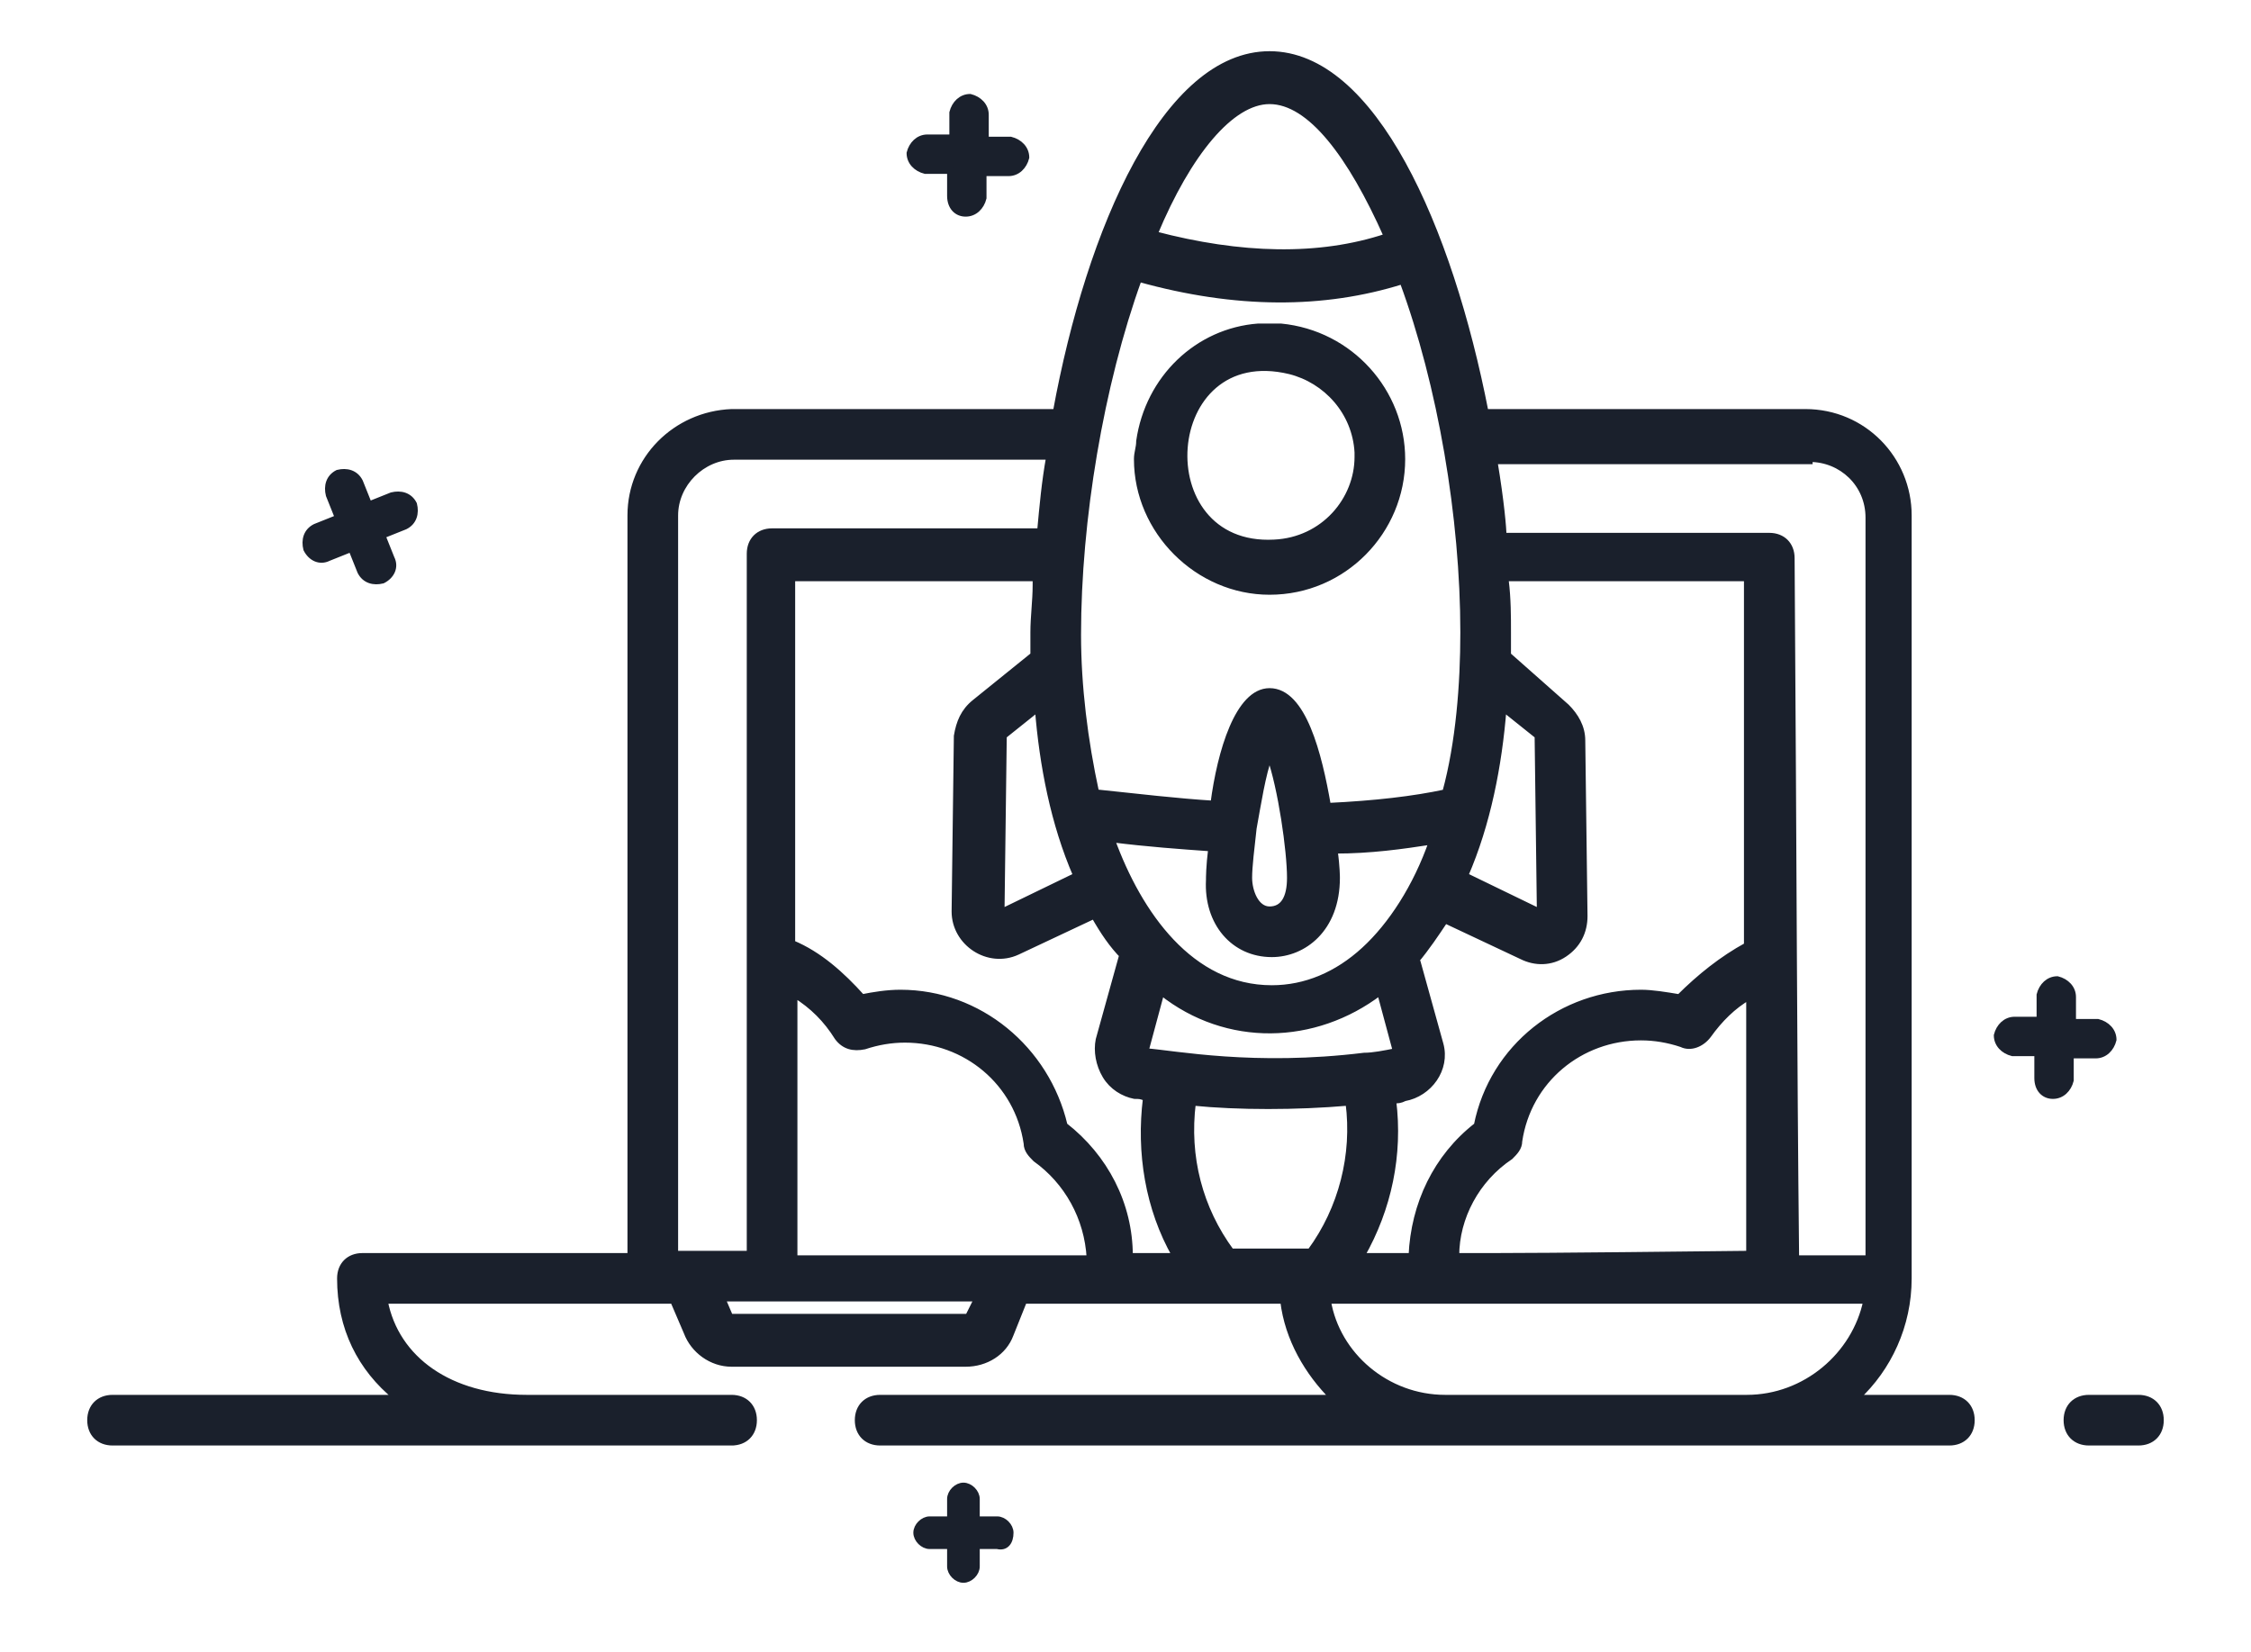 <?xml version="1.0" encoding="utf-8"?>
<!-- Generator: Adobe Illustrator 25.0.0, SVG Export Plug-In . SVG Version: 6.00 Build 0)  -->
<svg version="1.1" id="Layer_1" xmlns="http://www.w3.org/2000/svg" xmlns:xlink="http://www.w3.org/1999/xlink" x="0px" y="0px"
	 viewBox="0 0 100 73.4" style="enable-background:new 0 0 100 73.4;" xml:space="preserve">
<style type="text/css">
	.st0{fill:#1A202C;stroke:#1A202C;stroke-width:0.25;stroke-miterlimit:10;}
</style>
<g>
	<path class="st0" d="M44.9,68.1c0-0.3-0.3-0.6-0.6-0.6h-0.9v-0.9c0-0.3-0.3-0.6-0.6-0.6s-0.6,0.3-0.6,0.6v0.9h-0.9
		c-0.3,0-0.6,0.3-0.6,0.6c0,0.3,0.3,0.6,0.6,0.6h0.9v0.9c0,0.3,0.3,0.6,0.6,0.6s0.6-0.3,0.6-0.6v-0.9h0.9
		C44.7,68.8,44.9,68.5,44.9,68.1z"/>
	<path class="st0" d="M91.2,48.7c0.4,0,0.7-0.3,0.8-0.7v-1.1h1.1c0.4,0,0.7-0.3,0.8-0.7c0-0.4-0.3-0.7-0.7-0.8h-1.1v-1.1
		c0-0.4-0.3-0.7-0.7-0.8c-0.4,0-0.7,0.3-0.8,0.7v1.1h-1.1c-0.4,0-0.7,0.3-0.8,0.7c0,0.4,0.3,0.7,0.7,0.8h1.1v1.1
		C90.5,48.4,90.8,48.7,91.2,48.7z"/>
	<path class="st0" d="M42.9,9.5c0.4,0,0.7-0.3,0.8-0.7V7.7h1.1c0.4,0,0.7-0.3,0.8-0.7c0-0.4-0.3-0.7-0.7-0.8h-1.1V5.1
		c0-0.4-0.3-0.7-0.7-0.8c-0.4,0-0.7,0.3-0.8,0.7v1.1h-1.1c-0.4,0-0.7,0.3-0.8,0.7c0,0.4,0.3,0.7,0.7,0.8h1.1v1.1
		C42.2,9.2,42.5,9.5,42.9,9.5z"/>
	<path class="st0" d="M18.4,22.4c-0.2-0.4-0.6-0.5-1-0.4l-1,0.4l-0.4-1c-0.2-0.4-0.6-0.5-1-0.4c-0.4,0.2-0.5,0.6-0.4,1l0.4,1l-1,0.4
		c-0.4,0.2-0.5,0.6-0.4,1c0.2,0.4,0.6,0.6,1,0.4l1-0.4l0.4,1c0.2,0.4,0.6,0.5,1,0.4c0.4-0.2,0.6-0.6,0.4-1l-0.4-1l1-0.4
		C18.4,23.2,18.5,22.8,18.4,22.4z"/>
	<path class="st0" d="M92.8,64.1H95c0.6,0,1-0.4,1-1s-0.4-1-1-1h-2.2c-0.6,0-1,0.4-1,1S92.2,64.1,92.8,64.1z"/>
	<path class="st0" d="M5,64.1c0.8,0,29.4,0,27.5,0c0.6,0,1-0.4,1-1s-0.4-1-1-1c-0.1,0-9.3,0-9.1,0c-3.4,0-5.8-1.7-6.3-4.3h12.8
		l0.6,1.4c0.3,0.8,1.1,1.4,2,1.4h10.4c0.9,0,1.7-0.5,2-1.3l0.6-1.5H57c0.2,1.7,1.1,3.2,2.2,4.3c-9.1,0-13.9,0-20.1,0
		c-0.6,0-1,0.4-1,1s0.4,1,1,1h0.8c6.1,0,41.5,0,46.7,0c0.6,0,1-0.4,1-1s-0.4-1-1-1h-4.1c1.4-1.3,2.3-3.2,2.3-5.3l0,0V22.9
		c0-2.5-2-4.6-4.6-4.6H66c-1.6-8.2-5-15.9-9.6-15.9s-8,7.7-9.5,15.9H32.5C30,18.4,28,20.4,28,22.9v32.9H16.1c-0.6,0-1,0.4-1,1
		c0,2.2,0.9,4,2.5,5.3H5c-0.6,0-1,0.4-1,1S4.4,64.1,5,64.1z M57.3,39c0,0.9-0.3,1.4-0.9,1.4c-0.6,0-0.9-0.8-0.9-1.4
		c0-0.5,0.1-1.3,0.2-2.2l0,0l0,0c0.2-1.1,0.4-2.4,0.7-3.2C56.9,35,57.3,37.8,57.3,39z M56.5,42.4c1.4,0,2.9-1.1,2.9-3.4
		c0,0,0-0.5-0.1-1.2c1.6,0,3-0.2,4.3-0.4c-0.7,2-1.8,3.7-3,4.8l0,0l0,0c-1.2,1.1-2.6,1.7-4.1,1.7c-3.6,0-5.9-3.3-7.1-6.6
		c1.6,0.2,3,0.3,4.4,0.4c-0.1,0.8-0.1,1.3-0.1,1.4C53.6,41,54.8,42.4,56.5,42.4z M66.8,31.5l1.5,1.2l0.1,7.8l-3.3-1.6
		C66.1,36.6,66.6,34,66.8,31.5z M47.8,38.9l-3.3,1.6l0.1-7.8l1.5-1.2C46.3,34,46.8,36.6,47.8,38.9z M51.6,44.1
		c2.9,2.3,6.8,2.2,9.7,0l0.7,2.6l0,0c-0.1,0-0.1,0,0,0c-0.5,0.1-1,0.2-1.4,0.2c-4.9,0.6-8.4-0.1-9.7-0.2L51.6,44.1z M53,49
		c2,0.2,4.6,0.2,6.9,0c0.3,2.3-0.3,4.7-1.7,6.6h-3.5C53.3,53.7,52.7,51.4,53,49z M64.7,55.8c0-1.7,0.9-3.4,2.4-4.4
		c0.2-0.2,0.4-0.4,0.4-0.7c0.4-2.7,2.7-4.6,5.4-4.6c0.6,0,1.2,0.1,1.8,0.3c0.4,0.2,0.9,0,1.2-0.4c0.5-0.7,1.1-1.3,1.8-1.7v11.4
		C68.7,55.8,67.5,55.8,64.7,55.8z M77.6,42c-1.1,0.6-2.1,1.4-3,2.3c-0.6-0.1-1.2-0.2-1.7-0.2c-3.5,0-6.6,2.4-7.3,5.9
		c-1.8,1.4-2.8,3.5-2.9,5.8h-2.2c1.2-2.1,1.7-4.5,1.4-6.9c0.2,0,0.3,0,0.5-0.1c1.1-0.2,1.9-1.3,1.6-2.4l-1-3.6c0,0,0-0.1-0.1-0.1
		c0.5-0.6,0.9-1.2,1.3-1.8l3.4,1.6c0.6,0.3,1.3,0.3,1.9-0.1c0.6-0.4,0.9-1,0.9-1.7l-0.1-7.8c0-0.6-0.3-1.1-0.7-1.5L67,29.1
		c0-0.3,0-0.7,0-1c0-0.7,0-1.5-0.1-2.3v-0.1h10.7V42z M65,28.1c0,2.3-0.2,4.9-0.8,7.1c-1.4,0.3-3.1,0.5-5.2,0.6
		c-0.4-2.3-1.1-5.1-2.6-5.1c-1.4,0-2.2,2.7-2.5,5c-1.6-0.1-3.3-0.3-5.2-0.5c-0.5-2.3-0.8-4.7-0.8-7c0-5.1,1-11.1,2.7-15.8
		c4.3,1.2,8.2,1.2,11.7,0.1C64,17.1,65,23,65,28.1z M46,26c0,0.7-0.1,1.4-0.1,2.1c0,0.3,0,0.7,0,1l-2.6,2.1
		c-0.5,0.4-0.7,0.9-0.8,1.5l-0.1,7.8c0,1.4,1.5,2.4,2.8,1.8l3.4-1.6c0.4,0.7,0.8,1.3,1.3,1.8c0,0,0,0.1-0.1,0.1l-1,3.6
		c-0.1,0.5,0,1.1,0.3,1.6s0.8,0.8,1.3,0.9c0.2,0,0.3,0,0.5,0.1c-0.3,2.4,0.1,4.9,1.3,7h-2c0-2.3-1.1-4.4-2.9-5.8
		c-0.8-3.4-3.8-5.9-7.3-5.9c-0.6,0-1.2,0.1-1.7,0.2c-0.9-1-1.9-1.9-3.1-2.4V25.7H46V26z M35.3,44.2c0.8,0.5,1.4,1.1,1.9,1.9
		c0.3,0.4,0.7,0.5,1.2,0.4c0.6-0.2,1.2-0.3,1.8-0.3c2.7,0,5,1.9,5.4,4.6c0,0.3,0.2,0.5,0.4,0.7c1.4,1,2.3,2.6,2.4,4.4
		c-5.1,0-9.7,0-13.1,0C35.3,55.9,35.3,44.2,35.3,44.2z M43,58.5C43,58.5,43,58.5,43,58.5H32.5c-0.1,0-0.1,0-0.1-0.1l-0.3-0.7
		c1.2,0-4.2,0,11.3,0L43,58.5z M77.6,62.1H64.2c-2.6,0-4.8-1.9-5.2-4.3c2.4,0-8.8,0,23.9,0C82.4,60.2,80.2,62.1,77.6,62.1z
		 M80.4,20.4c1.4,0,2.6,1.1,2.6,2.6v32.9h-3.2c-0.1-9.3-0.1-16.5-0.2-31.1c0-0.6-0.4-1-1-1H66.8c0-0.3-0.1-1.5-0.4-3.3h14V20.4z
		 M56.4,4.5c1.8,0,3.6,2.4,5.2,6c-3,1-6.5,0.9-10.3-0.1C52.8,6.8,54.7,4.5,56.4,4.5z M30,22.9c0-1.4,1.2-2.6,2.6-2.6h14
		c-0.2,1.1-0.3,2.2-0.4,3.3H34.3c-0.6,0-1,0.4-1,1v17.9v13.2H30V22.9z"/>
	<path class="st0" d="M56.8,14.5c-0.1,0-0.2,0-0.4,0c-0.1,0-0.3,0-0.4,0h-0.1c-2.7,0.2-4.9,2.3-5.3,5.1c0,0.3-0.1,0.5-0.1,0.8l0,0
		c0,3.2,2.7,5.9,5.9,5.9l0,0c3.3,0,5.9-2.7,5.9-5.9c0-3-2.3-5.6-5.4-5.9C56.9,14.5,56.9,14.5,56.8,14.5z M60.3,20.1
		c0,0.1,0,0.1,0,0.2l0,0c0,1.9-1.5,3.7-3.7,3.8c-5.7,0.3-5.1-9,0.7-7.6C58.9,16.9,60.2,18.3,60.3,20.1z"/>
</g>
</svg>
